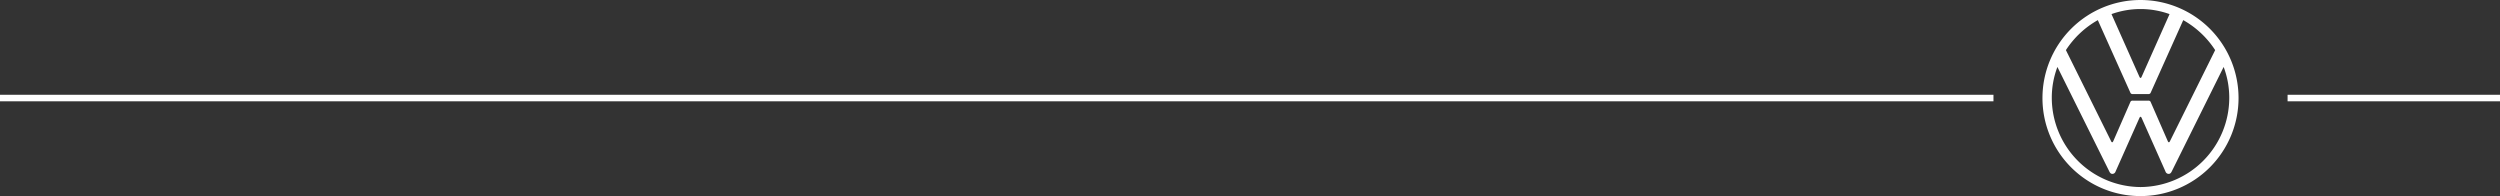 <svg xmlns="http://www.w3.org/2000/svg" width="765" height="60" viewBox="0 0 765 60">
  <rect x="0" y="0" width="765" height="60" fill="#333333" stroke="none"/>
  <g id="Group_78" data-name="Group 78" transform="translate(-410 -40)">
    <path id="Path_2" data-name="Path 2" d="M1287.6,707.867h-610v-2h610Z" transform="translate(-267.6 -636.867)" fill="#fff"/>
    <path id="Path_15" data-name="Path 15" d="M742.6,707.867h-65v-2h65Z" transform="translate(432.4 -636.867)" fill="#fff"/>
    <g id="Group_2" data-name="Group 2" transform="translate(40 -620)">
      <g id="Group_1" data-name="Group 1" transform="translate(995 660)">
        <path id="Path_1" data-name="Path 1" d="M171.733,198.968a27.324,27.324,0,0,1-27.151-27.235,26.6,26.6,0,0,1,1.718-9.511l15.88,31.969c.209.422.461.754.964.754a1.054,1.054,0,0,0,.964-.754l7.29-16.383c.084-.167.168-.335.336-.335s.251.168.335.335l7.291,16.383a1.054,1.054,0,0,0,.964.754c.5,0,.755-.334.964-.754l15.88-31.969a26.6,26.6,0,0,1,1.718,9.511,27.324,27.324,0,0,1-27.151,27.235m0-33.394c-.168,0-.251-.168-.336-.335l-8.547-19.19a26.224,26.224,0,0,1,17.765,0l-8.548,19.19c-.084.168-.167.335-.335.335m-8.673,19.692c-.168,0-.251-.167-.335-.335L148.9,157.068a28.075,28.075,0,0,1,9.763-9.176l9.93,22.123a.7.7,0,0,0,.755.5h4.776a.7.7,0,0,0,.755-.5l9.93-22.123a28.072,28.072,0,0,1,9.763,9.176l-13.827,27.863c-.084.167-.168.335-.335.335s-.251-.167-.335-.335l-5.2-11.9a.7.7,0,0,0-.755-.5h-4.776a.7.7,0,0,0-.755.5l-5.2,11.9c-.084.167-.168.335-.335.335m8.673,16.467a30,30,0,1,0-30-30,29.97,29.97,0,0,0,30,30" transform="translate(-141.733 -141.733)" fill="#fff"/>
      </g>
    </g>
  </g>
</svg>
